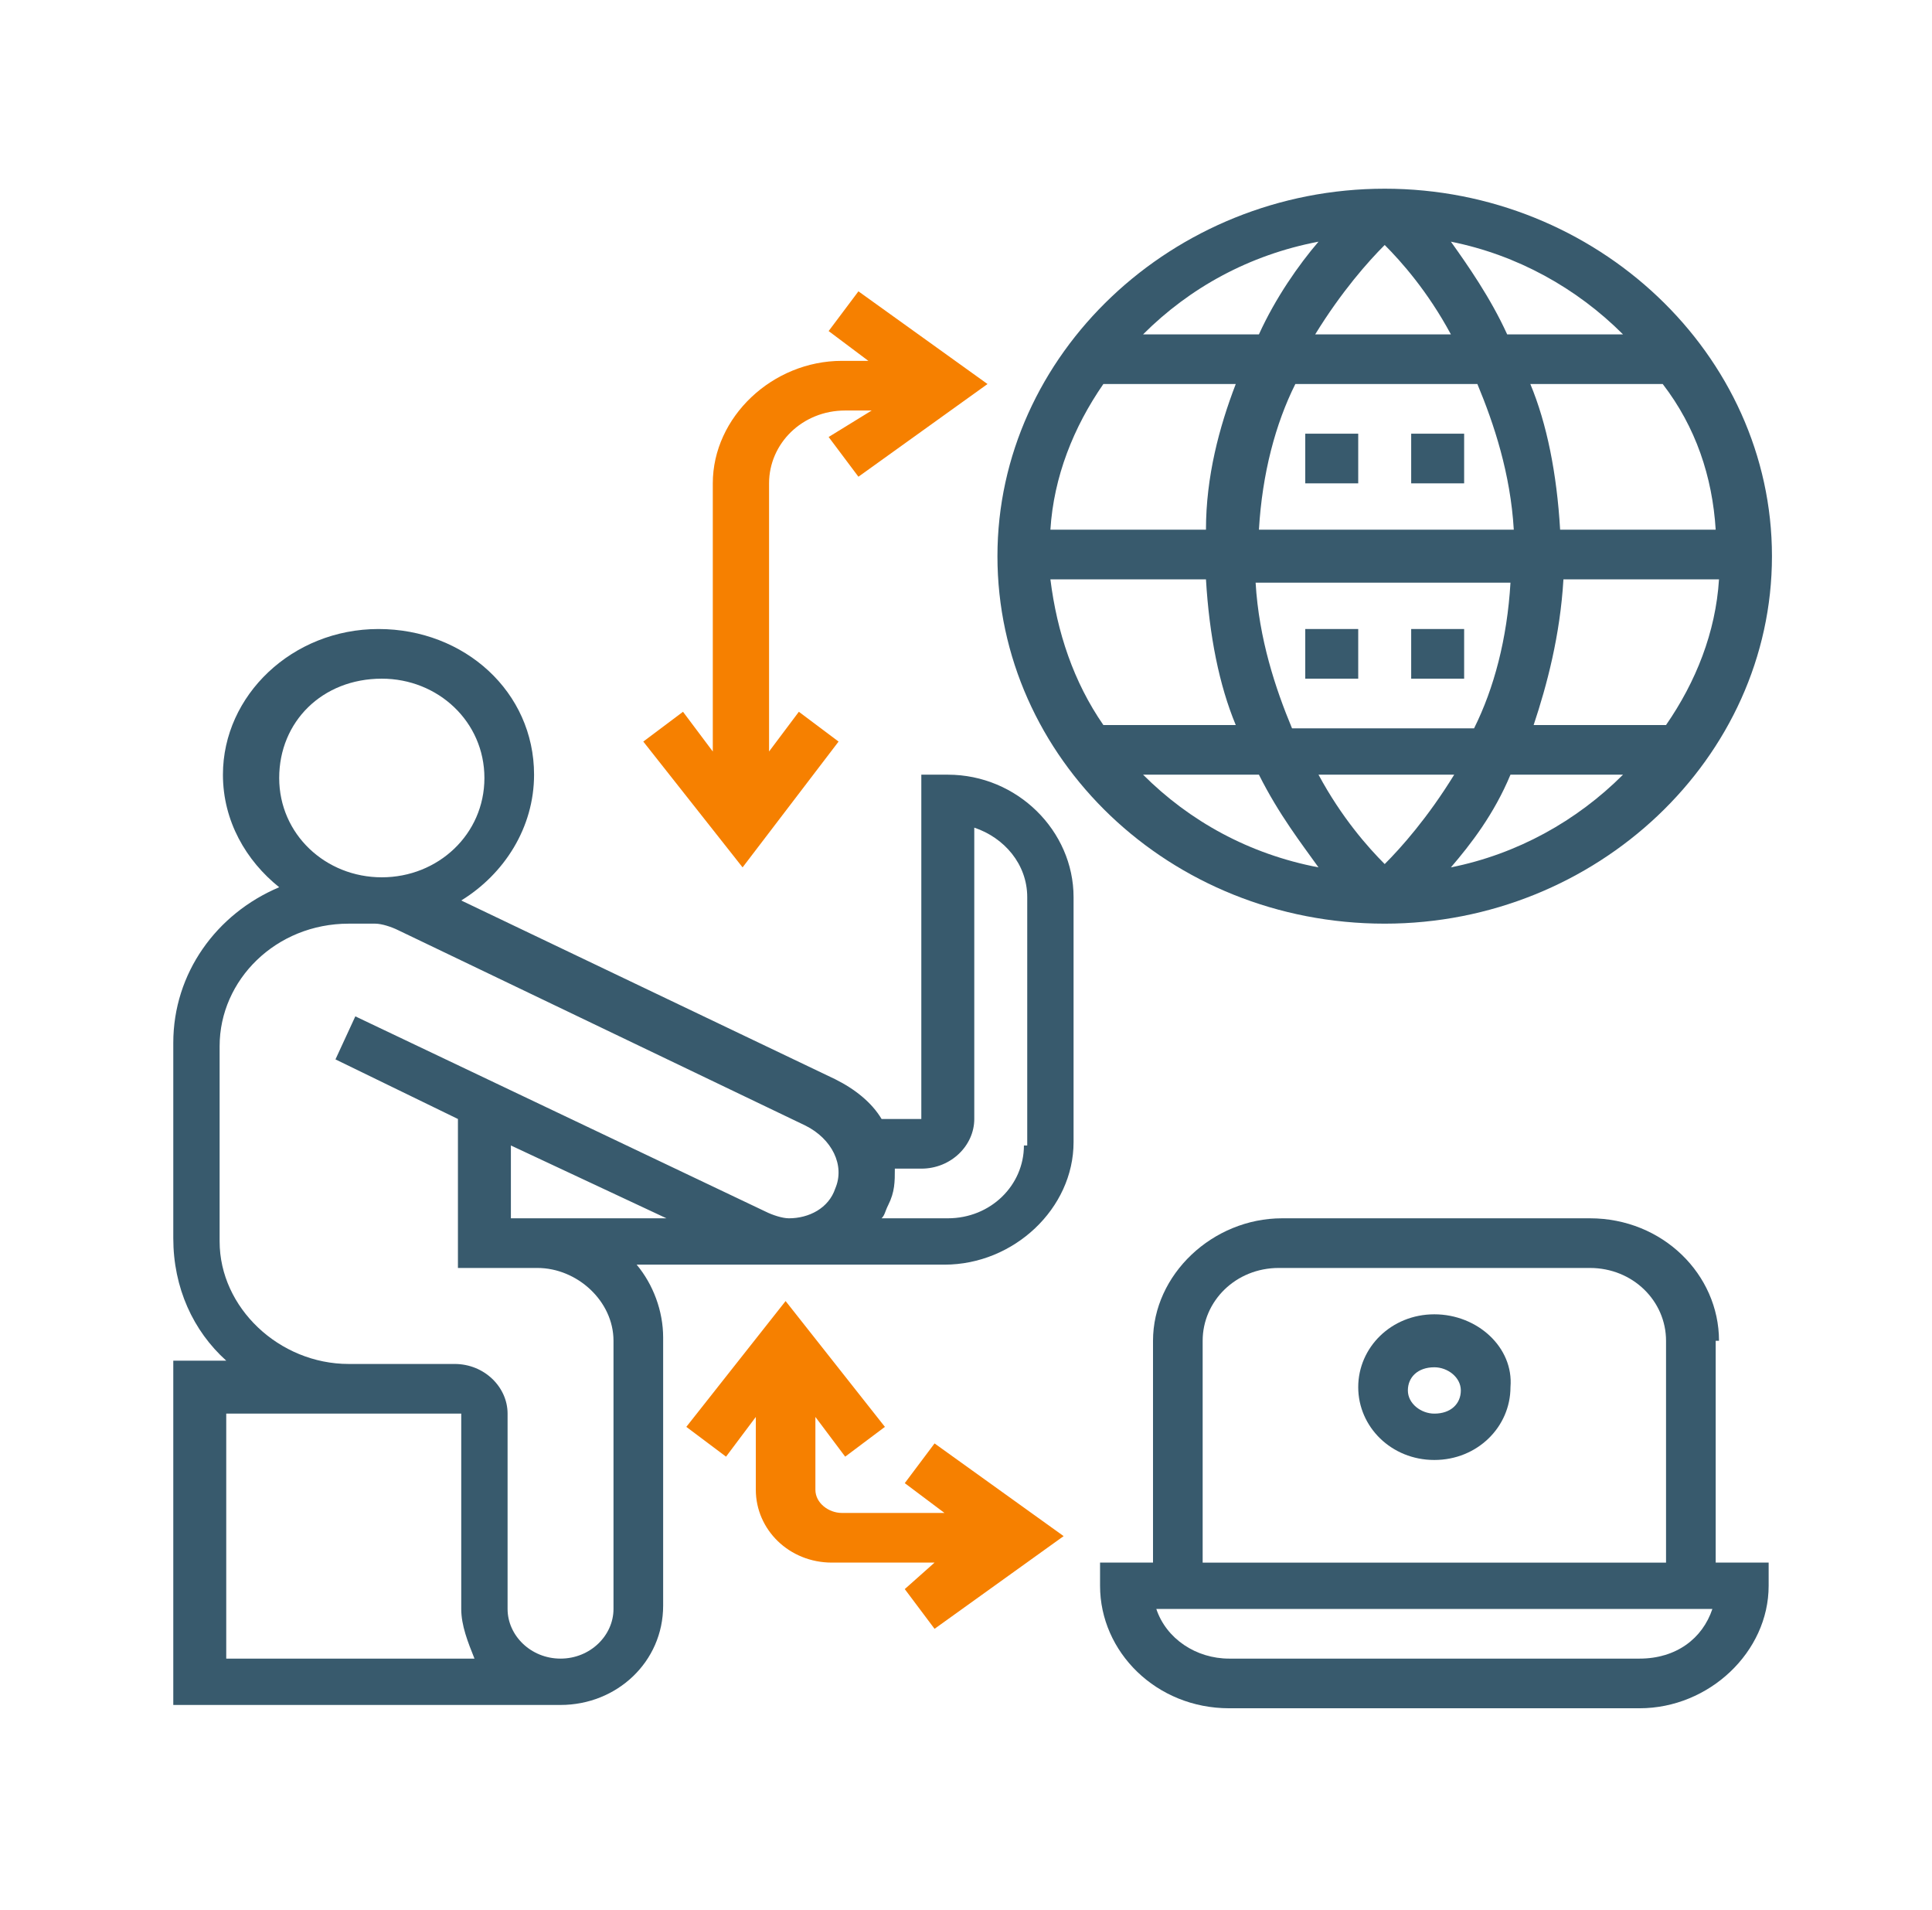 <?xml version="1.0" encoding="utf-8"?>
<!-- Generator: Adobe Illustrator 24.1.1, SVG Export Plug-In . SVG Version: 6.00 Build 0)  -->
<svg version="1.1" id="icons" xmlns="http://www.w3.org/2000/svg" xmlns:xlink="http://www.w3.org/1999/xlink" x="0px" y="0px"
	 width="58.32" height="57.65" viewBox="0 0 58.3 57.7" style="enable-background:new 0 0 58.3 57.7;" xml:space="preserve">
<style type="text/css">
	.st0{fill:#385A6D;}
	.st1{fill:#F68000;}
</style>
<path class="st0" d="M28.6,23.4h-0.8v10.4h-1.2c-0.3-0.5-0.8-0.9-1.4-1.2l-11.3-5.4c1.3-0.8,2.2-2.2,2.2-3.8c0-2.5-2.1-4.4-4.7-4.4
	s-4.7,2-4.7,4.4c0,1.4,0.7,2.6,1.7,3.4c-1.9,0.8-3.2,2.6-3.2,4.7v5.9c0,1.5,0.6,2.8,1.6,3.7H5.2v10.4h11.7c1.7,0,3.1-1.3,3.1-3v-8.1
	c0-0.8-0.3-1.6-0.8-2.2h9.3c2.1,0,3.9-1.7,3.9-3.7v-7.4C32.4,25.1,30.7,23.4,28.6,23.4z M11.5,20.5c1.7,0,3.1,1.3,3.1,3
	s-1.4,3-3.1,3s-3.1-1.3-3.1-3S9.7,20.5,11.5,20.5z M6.8,42.7h3.9h1.6h1.6v5.9c0,0.5,0.2,1,0.4,1.5H6.8V42.7z M18.5,40.5v8.1
	c0,0.8-0.7,1.5-1.6,1.5s-1.6-0.7-1.6-1.5v-5.9c0-0.8-0.7-1.5-1.6-1.5h-1.6h-1.6c-2.1,0-3.9-1.7-3.9-3.7v-5.9c0-2,1.7-3.7,3.9-3.7
	h0.8c0.2,0,0.5,0.1,0.7,0.2l12.3,5.9c0.8,0.4,1.2,1.2,0.9,1.9c-0.2,0.6-0.8,0.9-1.4,0.9c-0.2,0-0.5-0.1-0.7-0.2l-12.4-5.9L10.1,32
	l3.7,1.8v4.5h0.8h1.6C17.4,38.3,18.5,39.3,18.5,40.5L18.5,40.5z M20.1,36.8h-3.9h-0.8v-2.2L20.1,36.8z M30.9,34.6
	c0,1.2-1,2.2-2.3,2.2h-2c0.1-0.1,0.1-0.2,0.2-0.4c0.2-0.4,0.2-0.7,0.2-1.1h0.8c0.9,0,1.6-0.7,1.6-1.5v-8.8c0.9,0.3,1.6,1.1,1.6,2.1
	V34.6z"/>
<path class="st0" d="M41.8,27.9c6.4,0,11.7-5,11.7-11.1S48.2,5.7,41.8,5.7s-11.7,5-11.7,11.1S35.3,27.9,41.8,27.9z M41.8,7.4
	c0.5,0.5,1.3,1.4,2,2.7h-4.1C40.5,8.8,41.3,7.9,41.8,7.4z M44.6,11.6c0.5,1.2,1,2.7,1.1,4.4h-7.7c0.1-1.7,0.5-3.2,1.1-4.4H44.6z
	 M51.8,16h-4.7c-0.1-1.7-0.4-3.2-0.9-4.4h4C51.2,12.9,51.7,14.4,51.8,16L51.8,16z M41.8,26.1c-0.5-0.5-1.3-1.4-2-2.7h4.1
	C43.1,24.7,42.3,25.6,41.8,26.1z M39,22c-0.5-1.2-1-2.7-1.1-4.4h7.7c-0.1,1.7-0.5,3.2-1.1,4.4H39z M47.2,17.5h4.7
	c-0.1,1.6-0.7,3.1-1.6,4.4h-4C46.7,20.7,47.1,19.2,47.2,17.5L47.2,17.5z M36.4,16h-4.7c0.1-1.6,0.7-3.1,1.6-4.4h4
	C36.8,12.9,36.4,14.4,36.4,16L36.4,16z M36.4,17.5c0.1,1.7,0.4,3.2,0.9,4.4h-4c-0.9-1.3-1.4-2.8-1.6-4.4H36.4z M34.5,23.4H38
	c0.6,1.2,1.3,2.1,1.8,2.8C37.7,25.8,35.9,24.8,34.5,23.4L34.5,23.4z M43.8,26.2c0.6-0.7,1.3-1.6,1.8-2.8H49
	C47.6,24.8,45.8,25.8,43.8,26.2L43.8,26.2z M49,10.1h-3.5C45,9,44.3,8,43.8,7.3C45.8,7.7,47.6,8.7,49,10.1L49,10.1z M39.8,7.3
	C39.2,8,38.5,9,38,10.1h-3.5C35.9,8.7,37.7,7.7,39.8,7.3L39.8,7.3z"/>
<path class="st0" d="M39.4,13.1H41v1.5h-1.6V13.1z"/>
<path class="st0" d="M42.6,13.1h1.6v1.5h-1.6V13.1z"/>
<path class="st0" d="M39.4,19H41v1.5h-1.6V19z"/>
<path class="st0" d="M42.6,19h1.6v1.5h-1.6V19z"/>
<path class="st1" d="M25.3,22.4l-1.2-0.9l-0.9,1.2v-8.1c0-1.2,1-2.2,2.3-2.2h0.8L25,13.2l0.9,1.2l3.9-2.8l-3.9-2.8L25,10l1.2,0.9
	h-0.8c-2.1,0-3.9,1.7-3.9,3.7v8.1l-0.9-1.2l-1.2,0.9l3,3.8L25.3,22.4z"/>
<path class="st1" d="M27.3,44.8l1.2,0.9h-3.1c-0.4,0-0.8-0.3-0.8-0.7v-2.2l0.9,1.2l1.2-0.9l-3-3.8l-3,3.8l1.2,0.9l0.9-1.2v2.2
	c0,1.2,1,2.2,2.3,2.2h3.1L27.3,48l0.9,1.2l3.9-2.8l-3.9-2.8L27.3,44.8z"/>
<path class="st0" d="M51.9,40.5c0-2-1.7-3.7-3.9-3.7h-9.3c-2.1,0-3.9,1.7-3.9,3.7v6.7h-1.6v0.7c0,2,1.7,3.7,3.9,3.7h12.4
	c2.1,0,3.9-1.7,3.9-3.7v-0.7h-1.6V40.5z M36.3,40.5c0-1.2,1-2.2,2.3-2.2H48c1.3,0,2.3,1,2.3,2.2v6.7h-14V40.5z M49.5,50.1H37.1
	c-1,0-1.9-0.6-2.2-1.5h16.8C51.4,49.5,50.6,50.1,49.5,50.1L49.5,50.1z"/>
<path class="st0" d="M43.3,39.7c-1.3,0-2.3,1-2.3,2.2c0,1.2,1,2.2,2.3,2.2s2.3-1,2.3-2.2C45.7,40.7,44.6,39.7,43.3,39.7z M43.3,42.7
	c-0.4,0-0.8-0.3-0.8-0.7c0-0.4,0.3-0.7,0.8-0.7c0.4,0,0.8,0.3,0.8,0.7C44.1,42.4,43.8,42.7,43.3,42.7z"/>
</svg>

